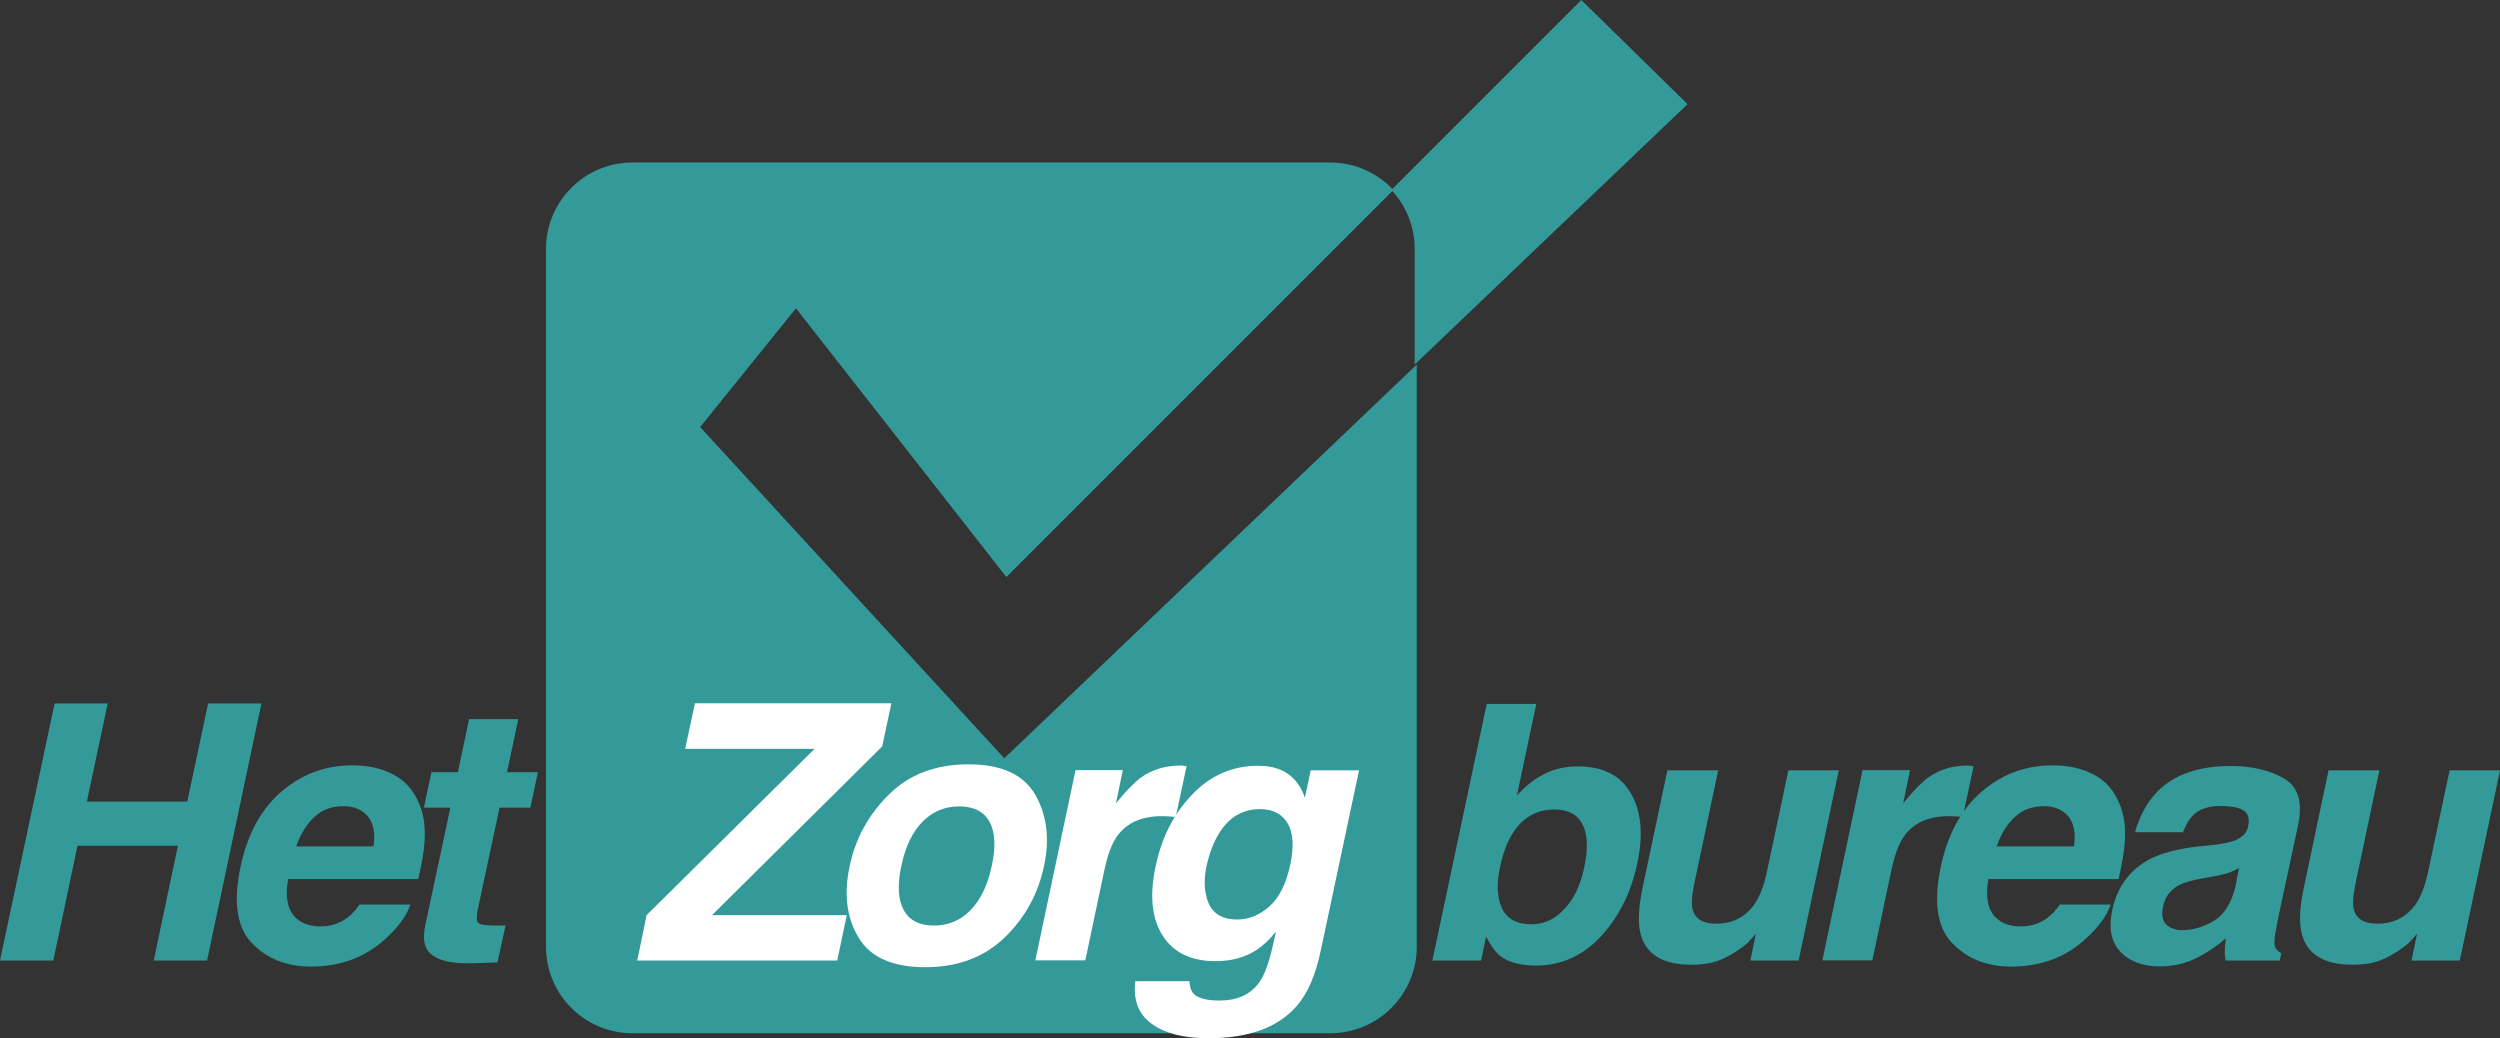 <svg xmlns="http://www.w3.org/2000/svg" xmlns:xlink="http://www.w3.org/1999/xlink" id="Laag_1" x="0px" y="0px" viewBox="0 0 1200.1 498.4" style="enable-background:new 0 0 1200.1 498.4;" xml:space="preserve"><rect x="0" y="0" width="1200.1" height="498.4" fill="#333333" stroke="none"/> <style type="text/css"> .st0{display:none;} .st1{fill:#339999;} .st2{fill:#FFFFFF;} </style> <g id="Layer_1" class="st0"> <image style="display:inline;overflow:visible;enable-background:new ;" width="565" height="255" transform="matrix(2.175 0 0 2.175 -64.875 321)"> </image> </g> <g id="Layer_1_copy" class="st0"> <image style="display:inline;overflow:visible;enable-background:new ;" width="565" height="255" transform="matrix(2.175 0 0 2.175 -64.875 321)"> </image> </g> <g id="Layer_2"> <g> <g> <g> <path class="st1" d="M482.1,364l-146-159l46-57l101,129L668.9,91.2c-7.6-8.1-18.4-13.2-30.3-13.2h-335 c-22.9,0-41.5,18.6-41.5,41.5v335c0,22.9,18.6,41.5,41.5,41.5h335c22.9,0,41.5-18.6,41.5-41.5V175L482.1,364z"></path> </g> <g> <path class="st1" d="M679.1,119.5V175l131-125l-51-50l-91.2,91.2C674.9,98.6,679.1,108.6,679.1,119.5z"></path> </g> </g> <g> <path class="st1" d="M0,461.1l26.2-123.4h25.5l-10,47.1h48.2l10-47.1h25.6L99.4,461.1H73.8L85.4,406H37.2l-11.6,55.1H0z"></path> <path class="st1" d="M200.9,385.1c2.5,5.4,3.4,11.7,2.9,18.8c-0.2,4.2-1.2,10.2-3,18.1h-62.5c-1.6,9.2-0.1,15.6,4.5,19.3 c2.8,2.3,6.5,3.4,11.1,3.4c4.9,0,9.2-1.4,12.9-4.2c2-1.5,3.9-3.6,5.8-6.3H197c-1.8,5.4-5.8,10.9-12,16.5 c-9.7,8.9-21.6,13.3-35.7,13.3c-11.6,0-21.1-3.7-28.3-11.2c-7.3-7.5-9.1-19.6-5.6-36.5c3.3-15.8,9.9-27.9,19.7-36.3 s21.1-12.6,33.9-12.6c7.6,0,14.1,1.4,19.6,4.3C194.2,374.5,198.2,379,200.9,385.1z M142.2,406.3h37.1c0.9-6.3,0-11.1-2.7-14.4 c-2.8-3.3-6.7-4.9-11.8-4.9c-5.5,0-10.2,1.7-13.9,5.2C147.1,395.7,144.3,400.4,142.2,406.3z"></path> <path class="st1" d="M203.5,387.7l3.6-17h12.7l5.4-25.5h23.6l-5.4,25.5h14.8l-3.6,17h-14.8l-10.3,48.2c-0.8,3.7-0.8,6.1,0,7 s3.6,1.4,8.4,1.4c0.7,0,1.5,0,2.3,0s1.6-0.1,2.5-0.1l-3.9,17.8l-11.4,0.4c-11.3,0.4-18.6-1.6-21.9-5.9c-2.1-2.7-2.5-6.9-1.3-12.6 l12-56.2L203.5,387.7L203.5,387.7z"></path> </g> <g> <path class="st2" d="M310.4,439.3l80.6-79.8h-62.1l4.7-21.9h94.3l-4.4,20.7l-81.7,81h64.7l-4.6,21.8h-96L310.4,439.3z"></path> <path class="st2" d="M444.1,464.3c-15.7,0-26.4-4.8-32-14.3c-5.7-9.5-7.1-21-4.2-34.4c2.8-13.2,9.1-24.6,18.8-34.2 c9.8-9.7,22.5-14.5,38.2-14.5s26.3,4.8,32,14.5c5.6,9.7,7.1,21.1,4.3,34.2c-2.8,13.4-9.1,24.9-18.9,34.4S459.8,464.3,444.1,464.3 z M476.1,415.6c2-9.2,1.6-16.2-1.1-21.1s-7.5-7.4-14.5-7.4s-12.9,2.5-17.7,7.4c-4.8,4.9-8.2,12-10.1,21.1 c-2,9.2-1.6,16.2,1.1,21.2s7.5,7.5,14.5,7.5s12.9-2.5,17.7-7.5C470.8,431.8,474.2,424.8,476.1,415.6z"></path> <path class="st2" d="M569.6,367.8l-5.2,24.4c-1.5-0.2-2.8-0.3-3.9-0.3c-1.2-0.1-2.1-0.1-2.8-0.1c-9.6,0-16.7,3.1-21.3,9.4 c-2.6,3.5-4.6,8.9-6.2,16.2L521,461h-24l19.3-91.3H539l-3.3,15.9c5-6.1,9-10.2,12.2-12.5c5.3-3.7,11.5-5.6,18.7-5.6 c0.4,0,0.8,0,1.1,0C568,367.7,568.6,367.8,569.6,367.8z"></path> <path class="st2" d="M615.1,369.7c5.3,2.4,9.1,6.8,11.3,13.2l2.8-13.1h23.2L634,456.4c-2.5,11.8-6.3,20.6-11.6,26.6 c-9,10.3-23.1,15.4-42.4,15.4c-11.7,0-20.7-2.3-27.1-6.9c-6.4-4.6-9-11.4-7.9-20.5h26c0.1,2.8,0.8,4.8,2,6 c2.1,2.2,6.2,3.3,12.3,3.3c8.6,0,15-2.9,19.1-8.6c2.7-3.7,4.9-9.9,6.8-18.6l1.3-5.9c-3.1,3.9-6.2,6.8-9.3,8.8 c-5.5,3.6-12.1,5.4-19.7,5.4c-11.7,0-20.2-4.1-25.4-12.3c-5.2-8.2-6.4-19.4-3.3-33.4c2.8-13.6,8.6-25,17.4-34.2 c8.7-9.2,19.3-13.9,31.7-13.9C608.2,367.6,612,368.3,615.1,369.7z M619.4,415c1.8-8.7,1.4-15.2-1.3-19.8 c-2.7-4.5-7.1-6.8-13.2-6.8c-8.4,0-15,3.9-19.8,11.8c-2.6,4.2-4.5,9.3-5.9,15.5c-1.1,5.3-1.2,10-0.2,14.1 c1.6,7.7,6.5,11.6,14.9,11.6c5.6,0,10.7-2.1,15.5-6.3C614.1,430.9,617.4,424.2,619.4,415z"></path> </g> <g> <path class="st1" d="M786,414.3c-3,14.2-8.9,25.9-17.5,35.2c-8.7,9.3-19,14-31,14c-7.5,0-13.3-1.5-17.2-4.5 c-2.3-1.8-4.6-4.9-6.9-9.4l-2.4,11.5h-23.4l26.1-123.2h23.8l-9.3,43.9c3.9-4.2,7.9-7.5,12.1-9.7c4.9-2.8,10.6-4.2,17.2-4.2 c12,0,20.5,4.3,25.4,13C787.9,389.4,788.9,400.6,786,414.3z M760.4,416.8c1.4-6.5,1.7-11.8,0.9-16.1c-1.5-8-6.5-12.1-15.1-12.1 c-8.7,0-15.4,3.9-20.3,11.8c-2.6,4.2-4.5,9.6-5.9,16.2c-1.7,7.8-1.3,14.3,1,19.4c2.4,5.1,7.1,7.7,14.2,7.7 c6.1,0,11.4-2.5,15.9-7.5C755.6,431.4,758.7,424.9,760.4,416.8z"></path> <path class="st1" d="M824.8,369.8l-11.6,55c-1.1,5.2-1.3,9.1-0.7,11.7c1.2,4.6,4.9,6.9,11.3,6.9c8.1,0,14.4-3.3,18.8-9.9 c2.3-3.6,4.1-8.3,5.4-14.1l10.5-49.6h24.2l-19.3,91.3h-23.2l2.7-12.9c-0.3,0.3-1,1.1-2.2,2.5s-2.5,2.6-3.9,3.7 c-4.5,3.3-8.6,5.6-12.3,6.9s-8,1.8-12.7,1.8c-13.5,0-21.6-4.9-24.2-14.6c-1.5-5.4-1.1-13.3,1.2-23.7l11.6-55L824.8,369.8 L824.8,369.8z"></path> <path class="st1" d="M947.4,367.8l-5.2,24.4c-1.5-0.2-2.8-0.3-3.9-0.3c-1.2-0.1-2.1-0.1-2.8-0.1c-9.6,0-16.7,3.1-21.3,9.4 c-2.6,3.5-4.6,8.9-6.2,16.2l-9.2,43.6h-24l19.3-91.3h22.8l-3.3,15.9c5-6.1,9-10.2,12.2-12.5c5.3-3.7,11.5-5.6,18.7-5.6 c0.4,0,0.8,0,1.1,0C945.7,367.7,946.4,367.8,947.4,367.8z"></path> <path class="st1" d="M1017.1,385.1c2.5,5.4,3.4,11.7,2.9,18.8c-0.2,4.2-1.2,10.2-3,18.1h-62.5c-1.6,9.2-0.1,15.6,4.5,19.3 c2.8,2.3,6.5,3.4,11.1,3.4c4.9,0,9.2-1.4,12.9-4.2c2-1.5,3.9-3.6,5.8-6.3h24.4c-1.8,5.4-5.8,10.9-12,16.5 c-9.7,8.9-21.6,13.3-35.7,13.3c-11.6,0-21.1-3.7-28.3-11.2c-7.3-7.5-9.1-19.6-5.6-36.5c3.3-15.8,9.9-27.9,19.7-36.3 s21.1-12.6,33.9-12.6c7.6,0,14.1,1.4,19.6,4.3C1010.4,374.5,1014.5,379,1017.1,385.1z M958.5,406.3h37.1c0.9-6.3,0-11.1-2.7-14.4 c-2.8-3.3-6.7-4.9-11.8-4.9c-5.5,0-10.2,1.7-13.9,5.2C963.4,395.7,960.5,400.4,958.5,406.3z"></path> <path class="st1" d="M1062.7,405.6c4.6-0.6,7.9-1.3,10-2.1c3.7-1.5,5.9-3.7,6.5-6.8c0.8-3.7,0-6.3-2.3-7.7 c-2.3-1.4-5.9-2.1-11-2.1c-5.6,0-9.9,1.4-12.9,4.2c-2.1,2.1-3.8,4.9-5.1,8.4h-23c2.2-8,5.9-14.5,10.9-19.7 c8-8,19.7-12.1,35.1-12.1c10,0,18.4,2,25.4,5.9c6.9,4,9.2,11.4,6.9,22.4l-9,41.9c-0.6,2.9-1.3,6.4-2,10.5c-0.5,3.1-0.5,5.2,0,6.4 c0.5,1.1,1.5,2,2.9,2.8l-0.7,3.5h-26c-0.3-1.8-0.5-3.6-0.4-5.2s0.2-3.5,0.5-5.5c-4.1,3.6-8.5,6.6-13.3,9.1 c-5.8,3-11.9,4.4-18.4,4.4c-8.3,0-14.6-2.4-19-7.1s-5.7-11.4-3.8-20.1c2.4-11.2,8.5-19.3,18.2-24.4c5.3-2.7,12.7-4.7,22.2-5.9 L1062.7,405.6z M1074.8,416.7c-1.7,0.9-3.3,1.7-5,2.3c-1.7,0.6-3.9,1.1-6.7,1.6l-5.5,1c-5.2,0.9-9.1,2-11.6,3.3 c-4.1,2.2-6.7,5.6-7.6,10.1c-0.9,4.1-0.4,7,1.5,8.8s4.4,2.7,7.7,2.7c5.1,0,10.2-1.5,15.2-4.5s8.4-8.5,10.3-16.5L1074.8,416.7z"></path> <path class="st1" d="M1142.2,369.8l-11.6,55c-1.1,5.2-1.3,9.1-0.7,11.7c1.2,4.6,4.9,6.9,11.3,6.9c8.1,0,14.4-3.3,18.8-9.9 c2.3-3.6,4.1-8.3,5.4-14.1l10.5-49.6h24.2l-19.3,91.3h-23.2l2.7-12.9c-0.3,0.3-1,1.1-2.2,2.5s-2.5,2.6-3.9,3.7 c-4.5,3.3-8.6,5.6-12.3,6.9s-8,1.8-12.7,1.8c-13.5,0-21.6-4.9-24.2-14.6c-1.5-5.4-1.1-13.3,1.2-23.7l11.6-55L1142.2,369.8 L1142.2,369.8z"></path> </g> </g> </g> </svg>